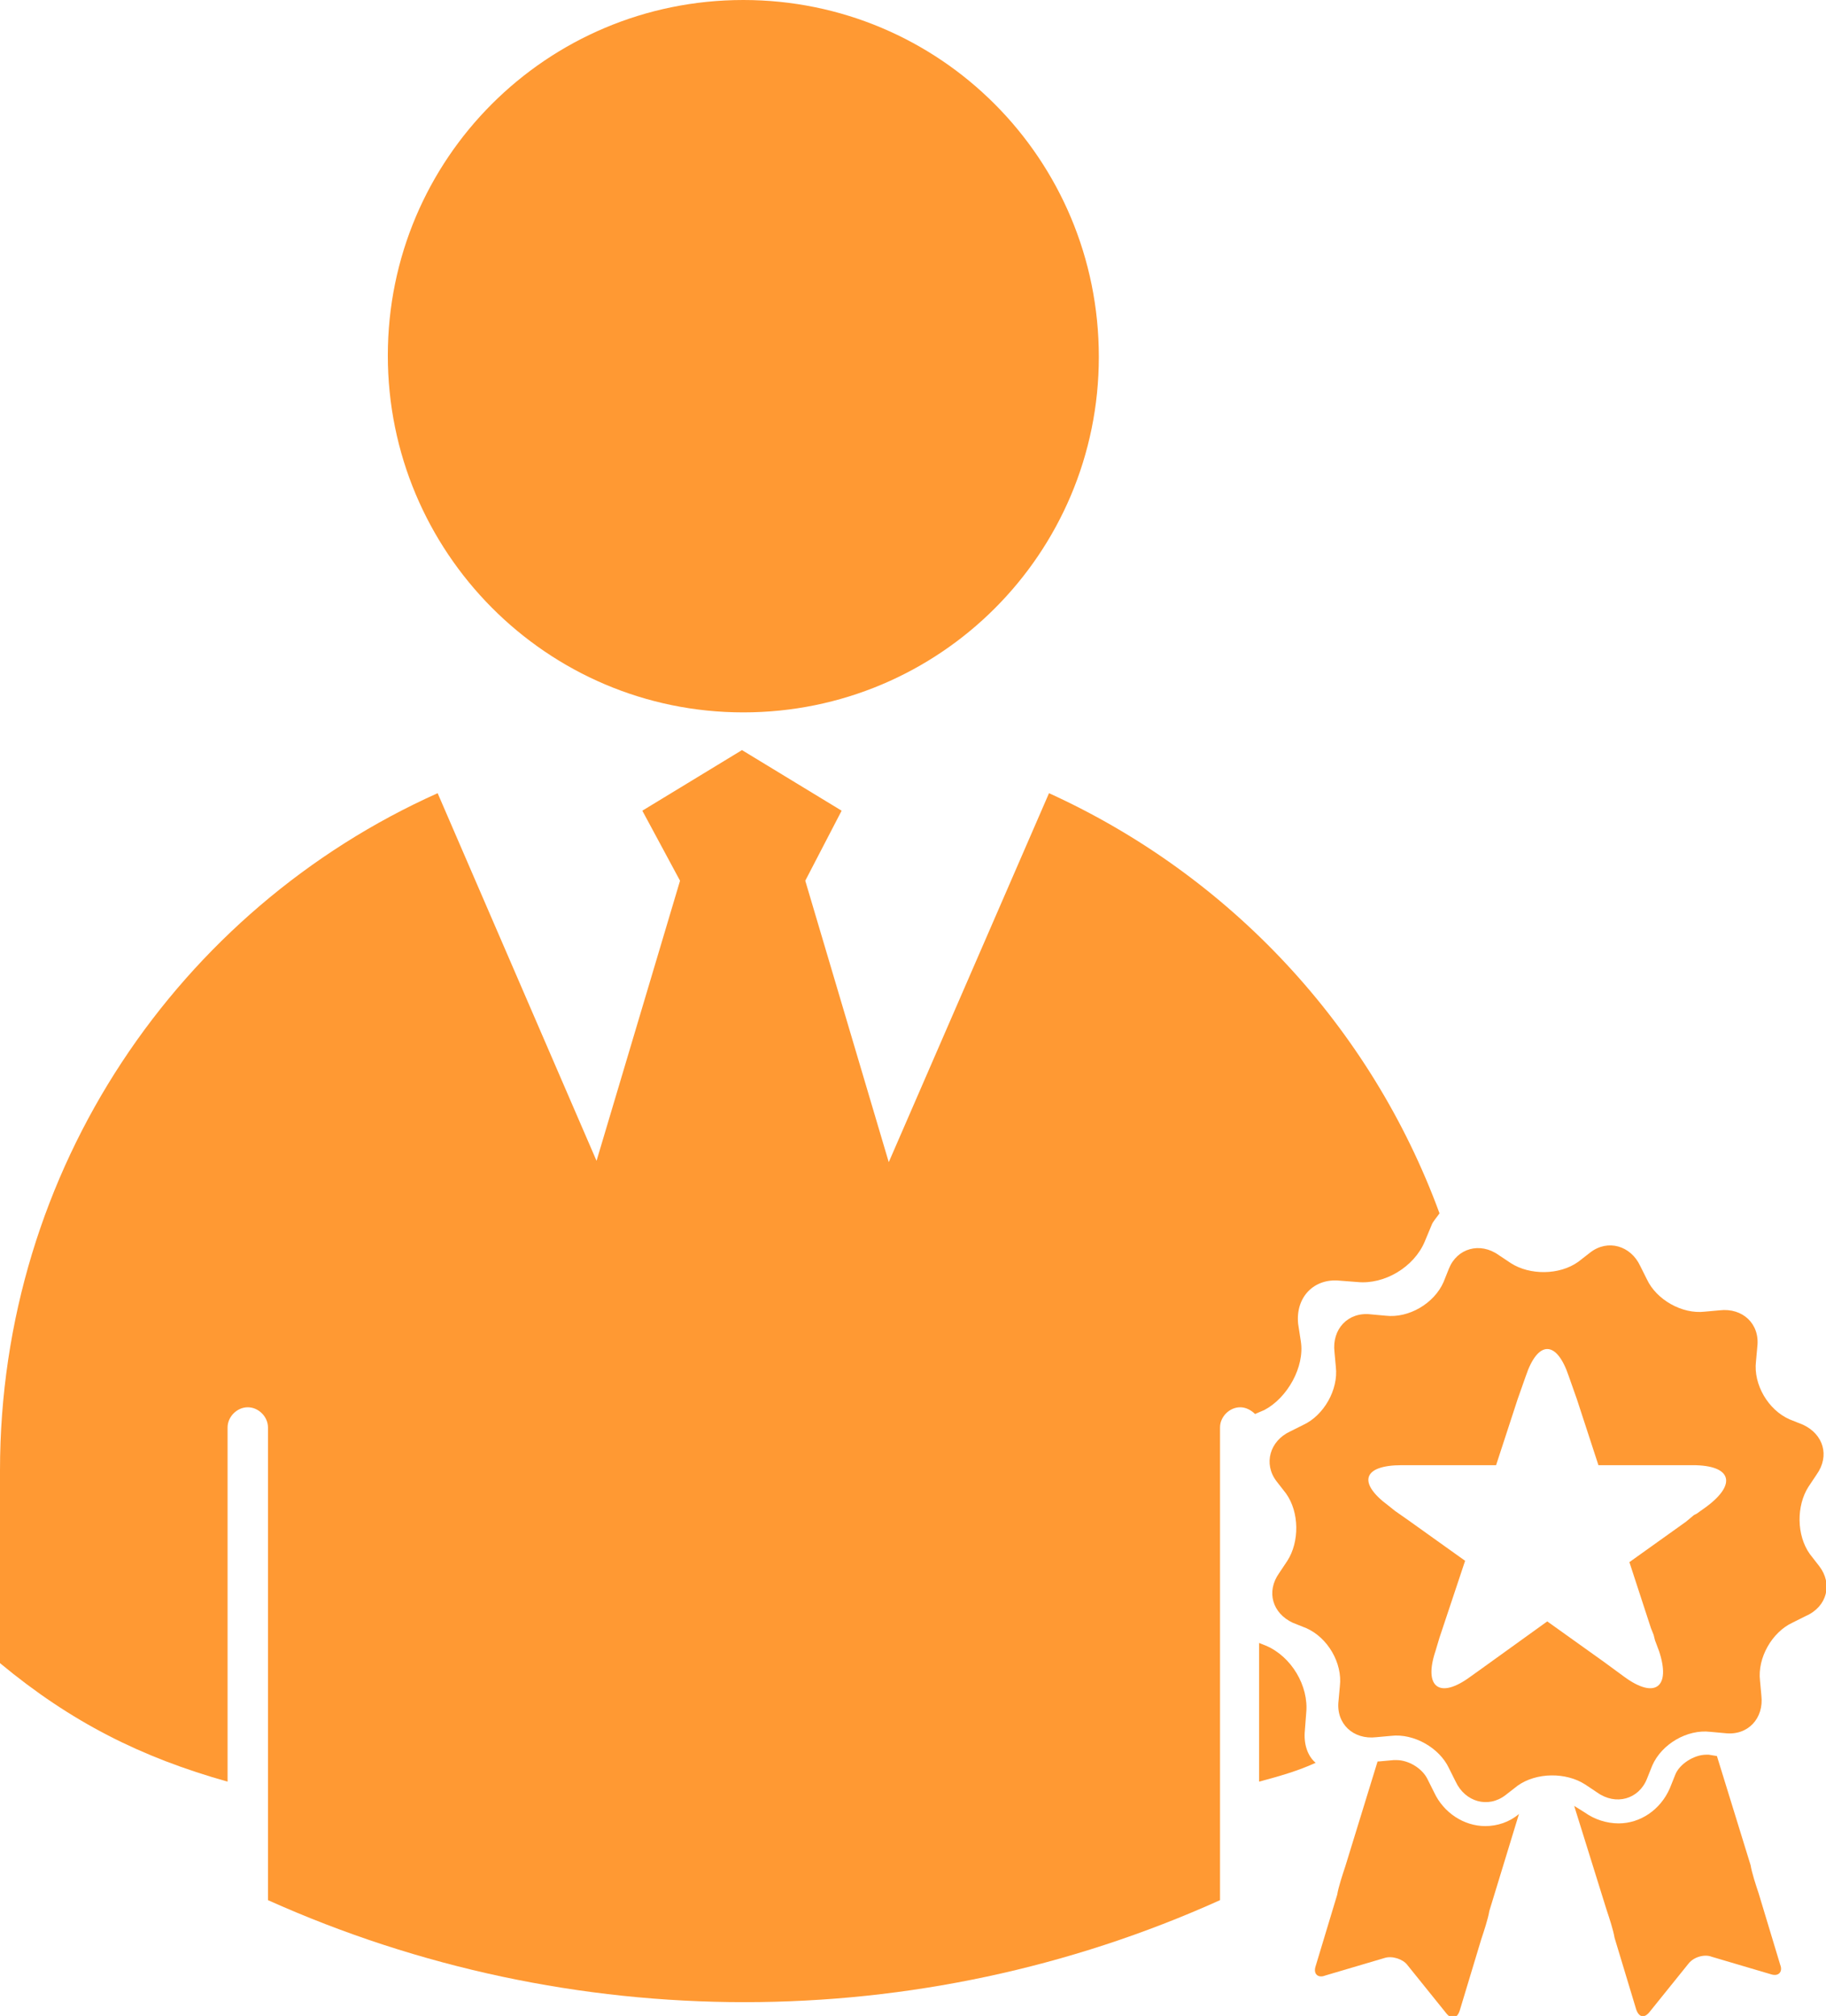 <?xml version="1.0" encoding="utf-8"?>
<!-- Generator: Adobe Illustrator 28.3.0, SVG Export Plug-In . SVG Version: 6.00 Build 0)  -->
<svg version="1.1" id="イラスト" xmlns="http://www.w3.org/2000/svg" xmlns:xlink="http://www.w3.org/1999/xlink" x="0px"
	 y="0px" viewBox="0 0 135.6 149.7" style="enable-background:new 0 0 135.6 149.7;" xml:space="preserve">
<style type="text/css">
	.st0{fill:#FF9933;}
</style>
<g>
	<path class="st0" d="M55.2,52.9c14.6,0,26.4-11.8,26.4-26.4C81.6,11.8,69.8,0,55.2,0C40.6,0,28.8,11.8,28.8,26.4
		C28.8,41,40.6,52.9,55.2,52.9z"/>
	<path class="st0" d="M130.6,140.6c-0.2-0.6-0.5-1.5-0.6-2.1l-2.5-8.1l-0.6-0.1c0,0-0.1,0-0.2,0c-0.9,0-2,0.7-2.3,1.5l-0.4,1
		c-0.7,1.6-2.2,2.6-3.8,2.6c-0.9,0-1.8-0.3-2.5-0.8l-0.8-0.5l2.4,7.7c0.2,0.6,0.5,1.5,0.6,2.1l1.6,5.3c0.2,0.6,0.6,0.7,1,0.2
		l2.9-3.6c0.4-0.5,1.2-0.7,1.7-0.5l4.4,1.3c0.6,0.2,0.9-0.2,0.7-0.7L130.6,140.6z"/>
	<path class="st0" d="M110.3,135.6c-1.6,0-3.1-1-3.8-2.5l-0.5-1c-0.4-0.8-1.4-1.4-2.3-1.4c-0.1,0-0.1,0-0.2,0l-1.1,0.1
		c0,0-0.1,0-0.1,0l-2.4,7.8c-0.2,0.6-0.5,1.5-0.6,2.1l-1.6,5.3c-0.2,0.6,0.2,0.9,0.7,0.7l4.4-1.3c0.6-0.2,1.4,0.1,1.7,0.5l2.9,3.6
		c0.4,0.5,0.8,0.4,1-0.2l1.6-5.3c0.2-0.6,0.5-1.5,0.6-2.1l2.2-7.2l0,0C112.1,135.3,111.2,135.6,110.3,135.6z"/>
	<path class="st0" d="M135.1,116.3l-0.7-0.9c-1-1.4-1-3.6-0.1-5l0.6-0.9c1-1.4,0.5-3-1-3.7l-1-0.4c-1.6-0.7-2.7-2.6-2.5-4.3l0.1-1.1
		c0.2-1.7-1.1-2.9-2.8-2.7l-1.1,0.1c-1.7,0.2-3.6-0.9-4.3-2.4l-0.5-1c-0.7-1.5-2.4-2-3.7-1l-0.9,0.7c-1.4,1-3.6,1-5,0.1l-0.9-0.6
		c-1.4-1-3.1-0.5-3.7,1l-0.4,1c-0.7,1.6-2.6,2.7-4.3,2.5l-1.1-0.1c-1.7-0.2-2.9,1.1-2.7,2.8l0.1,1.1c0.2,1.7-0.9,3.6-2.4,4.3l-1,0.5
		c-1.5,0.7-2,2.4-1,3.7l0.7,0.9c1,1.4,1,3.6,0.1,5l-0.6,0.9c-1,1.4-0.5,3,1,3.7l1,0.4c1.6,0.7,2.7,2.6,2.5,4.3l-0.1,1.1
		c-0.2,1.7,1.1,2.9,2.8,2.7l1.1-0.1c1.7-0.2,3.6,0.9,4.3,2.4l0.5,1c0.7,1.5,2.4,2,3.7,1l0.9-0.7c1.4-1,3.6-1,5-0.1l0.9,0.6
		c1.4,1,3.1,0.5,3.7-1l0.4-1c0.7-1.6,2.6-2.7,4.3-2.5l1.1,0.1c1.7,0.2,2.9-1.1,2.7-2.8l-0.1-1.1c-0.2-1.7,0.9-3.6,2.4-4.3l1-0.5
		C135.7,119.3,136.1,117.6,135.1,116.3z M126.7,111.9l-0.7,0.5l-0.2,0.1l-0.6,0.5l0,0l-4.2,3l1.6,4.9v0l0.2,0.5l0.1,0.4l0.3,0.8
		c0.9,2.7-0.3,3.6-2.6,1.9l-1.5-1.1l0,0l-4.2-3l-5,3.6l-0.7,0.5c-2.3,1.7-3.5,0.8-2.6-1.9l0.3-1l1.9-5.7l-4.2-3l-1-0.7l0,0l-0.5-0.4
		c-2.3-1.7-1.9-3,1-3h0.9h0.9h5.2l1.6-4.9v0l0.6-1.7c0.9-2.7,2.3-2.7,3.2,0l0.6,1.7c0,0,0,0,0,0l1.6,4.9h5.2h1.1h0.7
		C128.6,108.8,129,110.2,126.7,111.9z"/>
	<path class="st0" d="M96.6,99.6l-0.2-1.3c-0.2-2,1.2-3.4,3.1-3.2l1.3,0.1c2,0.2,4.2-1.1,5-3l0.5-1.2c0.1-0.3,0.4-0.6,0.6-0.9
		C101.8,76.2,91.3,65,77.9,58.9L66,86.3l-6.2-20.9l2.7-5.2l-7.4-4.5l-7.4,4.5l2.8,5.2l-6.2,20.8h0L32.5,58.9
		C13.3,67.5,0,86.8,0,109.2c0,7.8,0,6.5,0,14.3c5.3,4.4,10.5,7,16.9,8.8V106c0-0.8,0.7-1.5,1.5-1.5c0.8,0,1.5,0.7,1.5,1.5v35.1
		c22.5,10.1,48.3,10.1,70.7,0V106c0-0.8,0.7-1.5,1.5-1.5c0.4,0,0.8,0.2,1.1,0.5l0.7-0.3C95.6,103.8,96.9,101.5,96.6,99.6z"/>
	<path class="st0" d="M96.9,128.5l0.1-1.3c0.2-2-1.1-4.2-3-5l-0.5-0.2v10.3c1.5-0.4,2.9-0.8,4.2-1.4
		C97.1,130.4,96.8,129.5,96.9,128.5z"/>
</g>
</svg>
